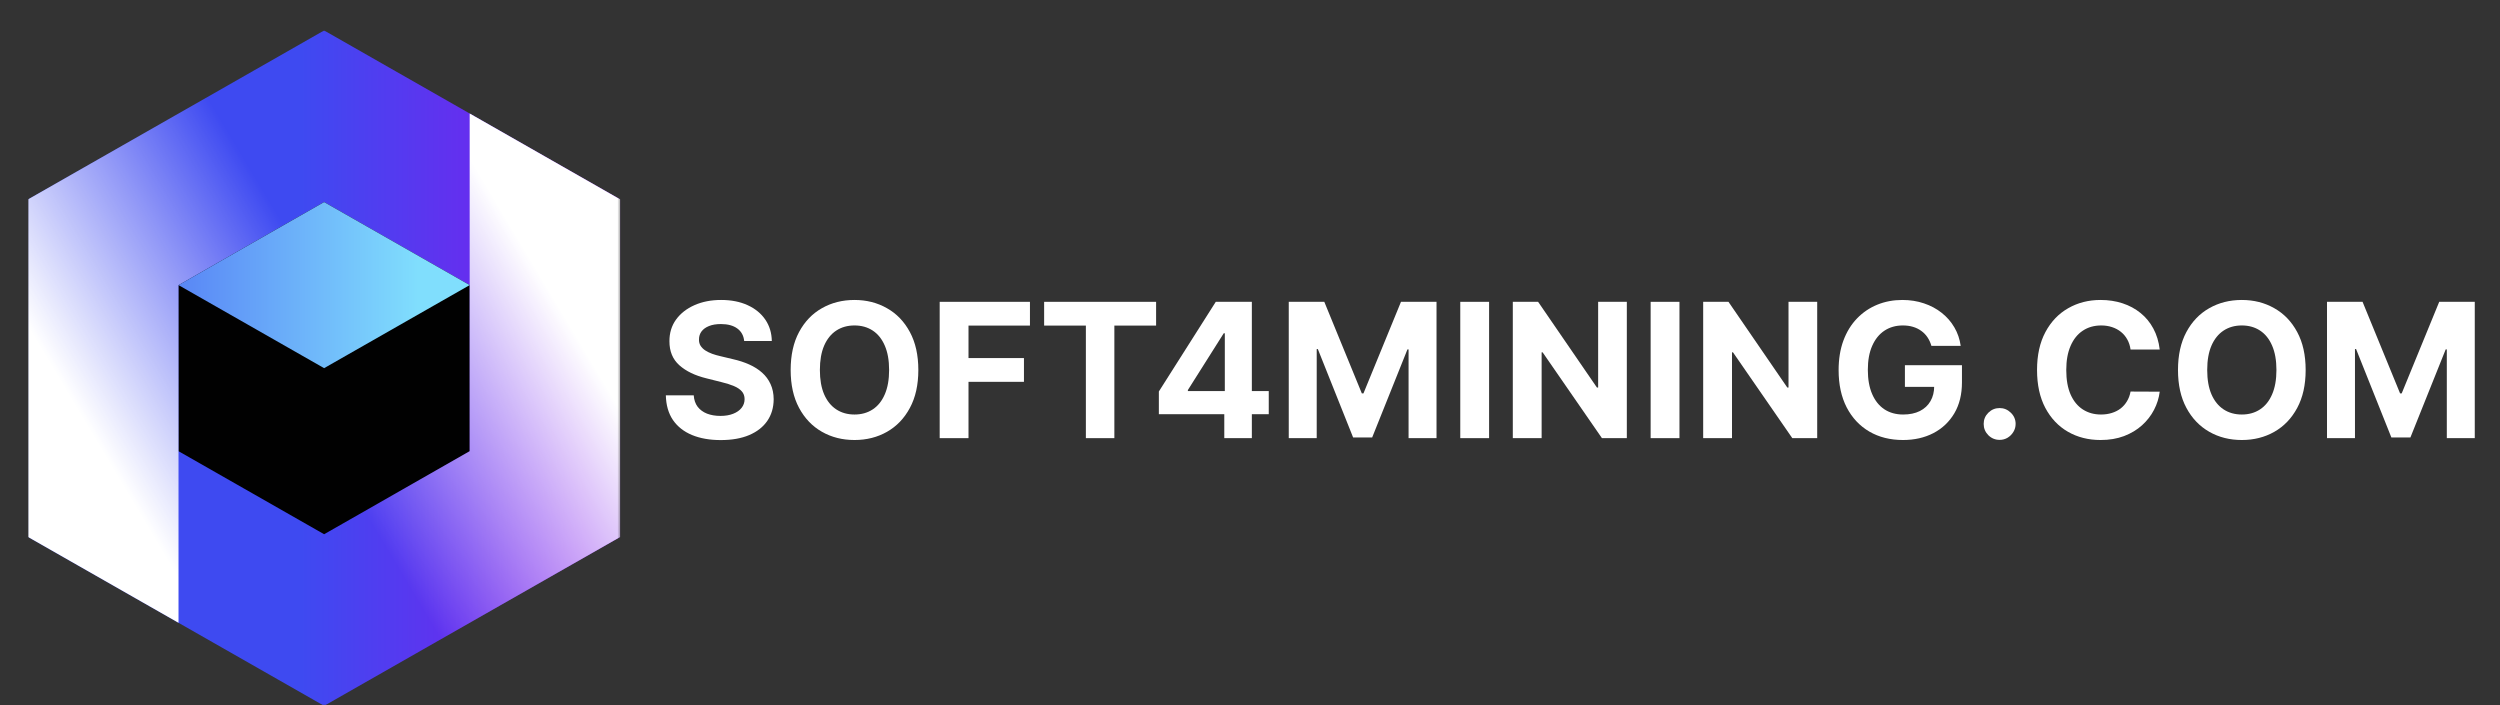 <svg xmlns="http://www.w3.org/2000/svg" width="1067" height="301" viewBox="0 0 1067 301" fill="none"><rect x="0" y="0" width="1067" height="301" fill="#333333" stroke="none"/><g clip-path="url(#clip0_66_8)"><mask id="mask0_66_8" style="mask-type:luminance" maskUnits="userSpaceOnUse" x="12" y="13" width="253" height="289"><path d="M264.667 13H12V301.254H264.667V13Z" fill="white"></path></mask><g mask="url(#mask0_66_8)"><path d="M12 85.075L138.333 13L264.667 85.075V229.202L138.333 301.254L12 229.202V85.075Z" fill="url(#paint0_linear_66_8)"></path><path d="M76.19 121.685L138.333 86.243L200.454 121.685V192.568L138.333 228.011L76.19 192.568V121.685Z" fill="#010101"></path><path style="mix-blend-mode:soft-light" d="M138.333 13L12 85.075V229.202L76.19 265.812V121.685L202.524 49.633L138.333 13Z" fill="url(#paint1_linear_66_8)"></path><path style="mix-blend-mode:soft-light" d="M138.333 301.253L264.667 229.201V85.075L200.454 48.441V192.568L74.12 264.643L138.333 301.253Z" fill="url(#paint2_linear_66_8)"></path><path d="M76.19 121.685L138.333 157.127L200.454 121.685L138.333 86.243L76.19 121.685Z" fill="url(#paint3_linear_66_8)"></path></g><path d="M993.166 128.818H1008.34L1024.36 167.909H1025.04L1041.06 128.818H1056.23V187H1044.3V149.131H1043.82L1028.76 186.716H1020.64L1005.58 148.989H1005.1V187H993.166V128.818Z" fill="white"></path><path d="M984.054 157.909C984.054 164.254 982.851 169.652 980.446 174.102C978.06 178.553 974.802 181.953 970.673 184.301C966.563 186.631 961.942 187.796 956.81 187.796C951.639 187.796 946.999 186.621 942.889 184.273C938.779 181.924 935.531 178.525 933.145 174.074C930.759 169.623 929.565 164.235 929.565 157.909C929.565 151.565 930.759 146.167 933.145 141.716C935.531 137.265 938.779 133.875 942.889 131.546C946.999 129.197 951.639 128.023 956.81 128.023C961.942 128.023 966.563 129.197 970.673 131.546C974.802 133.875 978.06 137.265 980.446 141.716C982.851 146.167 984.054 151.565 984.054 157.909ZM971.582 157.909C971.582 153.799 970.967 150.334 969.736 147.512C968.524 144.69 966.81 142.549 964.594 141.091C962.378 139.633 959.783 138.904 956.81 138.904C953.836 138.904 951.241 139.633 949.026 141.091C946.81 142.549 945.086 144.69 943.855 147.512C942.643 150.334 942.037 153.799 942.037 157.909C942.037 162.019 942.643 165.485 943.855 168.307C945.086 171.129 946.81 173.269 949.026 174.727C951.241 176.186 953.836 176.915 956.81 176.915C959.783 176.915 962.378 176.186 964.594 174.727C966.81 173.269 968.524 171.129 969.736 168.307C970.967 165.485 971.582 162.019 971.582 157.909Z" fill="white"></path><path d="M921.767 149.188H909.324C909.097 147.578 908.633 146.148 907.932 144.898C907.231 143.629 906.331 142.549 905.233 141.659C904.134 140.769 902.866 140.087 901.426 139.614C900.006 139.14 898.462 138.904 896.795 138.904C893.784 138.904 891.161 139.652 888.926 141.148C886.691 142.625 884.958 144.784 883.727 147.625C882.496 150.447 881.881 153.875 881.881 157.909C881.881 162.057 882.496 165.542 883.727 168.364C884.977 171.186 886.72 173.317 888.955 174.756C891.189 176.195 893.775 176.915 896.71 176.915C898.358 176.915 899.883 176.697 901.284 176.262C902.705 175.826 903.964 175.192 905.062 174.358C906.161 173.506 907.07 172.474 907.79 171.262C908.528 170.049 909.04 168.667 909.324 167.114L921.767 167.171C921.445 169.841 920.64 172.417 919.352 174.898C918.083 177.36 916.369 179.567 914.21 181.517C912.07 183.449 909.513 184.983 906.54 186.12C903.585 187.237 900.242 187.796 896.511 187.796C891.322 187.796 886.682 186.621 882.591 184.273C878.519 181.924 875.299 178.525 872.932 174.074C870.583 169.623 869.409 164.235 869.409 157.909C869.409 151.565 870.602 146.167 872.989 141.716C875.375 137.265 878.614 133.875 882.705 131.546C886.795 129.197 891.398 128.023 896.511 128.023C899.883 128.023 903.008 128.496 905.886 129.443C908.784 130.39 911.35 131.773 913.585 133.591C915.82 135.39 917.638 137.597 919.04 140.21C920.46 142.824 921.369 145.817 921.767 149.188Z" fill="white"></path><path d="M853.45 187.739C851.575 187.739 849.965 187.076 848.621 185.75C847.295 184.405 846.632 182.796 846.632 180.921C846.632 179.064 847.295 177.474 848.621 176.148C849.965 174.822 851.575 174.159 853.45 174.159C855.268 174.159 856.859 174.822 858.223 176.148C859.587 177.474 860.268 179.064 860.268 180.921C860.268 182.171 859.946 183.316 859.303 184.358C858.678 185.381 857.854 186.205 856.831 186.83C855.808 187.436 854.681 187.739 853.45 187.739Z" fill="white"></path><path d="M824.324 147.625C823.926 146.243 823.367 145.021 822.648 143.96C821.928 142.881 821.047 141.972 820.006 141.233C818.983 140.476 817.809 139.898 816.483 139.5C815.176 139.102 813.727 138.904 812.136 138.904C809.163 138.904 806.549 139.642 804.295 141.12C802.061 142.597 800.318 144.746 799.068 147.568C797.818 150.371 797.193 153.799 797.193 157.852C797.193 161.906 797.809 165.352 799.04 168.193C800.271 171.034 802.013 173.203 804.267 174.699C806.521 176.176 809.182 176.915 812.25 176.915C815.034 176.915 817.411 176.423 819.381 175.438C821.369 174.434 822.884 173.023 823.926 171.205C824.987 169.387 825.517 167.237 825.517 164.756L828.017 165.125H813.017V155.864H837.364V163.193C837.364 168.307 836.284 172.701 834.125 176.375C831.966 180.031 828.992 182.853 825.204 184.841C821.417 186.811 817.08 187.796 812.193 187.796C806.739 187.796 801.947 186.593 797.818 184.188C793.689 181.763 790.47 178.326 788.159 173.875C785.867 169.406 784.722 164.102 784.722 157.966C784.722 153.25 785.403 149.046 786.767 145.352C788.15 141.64 790.081 138.496 792.562 135.921C795.044 133.345 797.932 131.385 801.227 130.04C804.523 128.695 808.093 128.023 811.937 128.023C815.233 128.023 818.301 128.506 821.142 129.472C823.983 130.419 826.502 131.763 828.699 133.506C830.915 135.248 832.723 137.322 834.125 139.727C835.526 142.114 836.426 144.746 836.824 147.625H824.324Z" fill="white"></path><path d="M775.581 128.818V187H764.956L739.643 150.381H739.217V187H726.916V128.818H737.712L762.825 165.409H763.337V128.818H775.581Z" fill="white"></path><path d="M716.795 128.818V187H704.494V128.818H716.795Z" fill="white"></path><path d="M694.331 128.818V187H683.706L658.393 150.381H657.967V187H645.666V128.818H656.462L681.575 165.409H682.087V128.818H694.331Z" fill="white"></path><path d="M635.545 128.818V187H623.244V128.818H635.545Z" fill="white"></path><path d="M550.041 128.818H565.212L581.234 167.909H581.916L597.939 128.818H613.109V187H601.178V149.131H600.695L585.638 186.716H577.513L562.456 148.989H561.973V187H550.041V128.818Z" fill="white"></path><path d="M494.601 176.773V167.085L518.891 128.818H527.243V142.227H522.3L506.987 166.46V166.915H541.504V176.773H494.601ZM522.527 187V173.818L522.754 169.529V128.818H534.288V187H522.527Z" fill="white"></path><path d="M445.638 138.96V128.818H493.422V138.96H475.609V187H463.45V138.96H445.638Z" fill="white"></path><path d="M401.057 187V128.818H439.58V138.96H413.358V152.824H437.023V162.966H413.358V187H401.057Z" fill="white"></path><path d="M391.945 157.909C391.945 164.254 390.742 169.652 388.337 174.102C385.95 178.553 382.693 181.953 378.564 184.301C374.454 186.631 369.833 187.796 364.7 187.796C359.53 187.796 354.89 186.621 350.78 184.273C346.67 181.924 343.422 178.525 341.036 174.074C338.649 169.623 337.456 164.235 337.456 157.909C337.456 151.565 338.649 146.167 341.036 141.716C343.422 137.265 346.67 133.875 350.78 131.546C354.89 129.197 359.53 128.023 364.7 128.023C369.833 128.023 374.454 129.197 378.564 131.546C382.693 133.875 385.95 137.265 388.337 141.716C390.742 146.167 391.945 151.565 391.945 157.909ZM379.473 157.909C379.473 153.799 378.857 150.334 377.626 147.512C376.414 144.69 374.7 142.549 372.484 141.091C370.268 139.633 367.674 138.904 364.7 138.904C361.727 138.904 359.132 139.633 356.916 141.091C354.7 142.549 352.977 144.69 351.746 147.512C350.534 150.334 349.928 153.799 349.928 157.909C349.928 162.019 350.534 165.485 351.746 168.307C352.977 171.129 354.7 173.269 356.916 174.727C359.132 176.186 361.727 176.915 364.7 176.915C367.674 176.915 370.268 176.186 372.484 174.727C374.7 173.269 376.414 171.129 377.626 168.307C378.857 165.485 379.473 162.019 379.473 157.909Z" fill="white"></path><path d="M317.619 145.551C317.392 143.26 316.417 141.479 314.693 140.21C312.97 138.942 310.631 138.307 307.676 138.307C305.669 138.307 303.973 138.591 302.591 139.159C301.208 139.709 300.148 140.476 299.409 141.46C298.689 142.445 298.33 143.563 298.33 144.813C298.292 145.854 298.509 146.763 298.983 147.54C299.475 148.317 300.148 148.989 301 149.557C301.852 150.106 302.837 150.589 303.955 151.006C305.072 151.404 306.265 151.745 307.534 152.029L312.761 153.279C315.299 153.847 317.629 154.604 319.75 155.551C321.871 156.498 323.708 157.663 325.261 159.046C326.814 160.428 328.017 162.057 328.869 163.932C329.741 165.807 330.186 167.957 330.205 170.381C330.186 173.942 329.277 177.029 327.477 179.642C325.697 182.237 323.121 184.254 319.75 185.693C316.398 187.114 312.354 187.824 307.619 187.824C302.922 187.824 298.831 187.104 295.347 185.665C291.881 184.226 289.172 182.095 287.222 179.273C285.29 176.432 284.277 172.919 284.182 168.733H296.085C296.218 170.684 296.777 172.313 297.761 173.62C298.765 174.907 300.1 175.883 301.767 176.546C303.453 177.19 305.356 177.512 307.477 177.512C309.561 177.512 311.369 177.209 312.903 176.602C314.456 175.996 315.659 175.154 316.511 174.074C317.364 172.995 317.79 171.754 317.79 170.352C317.79 169.046 317.402 167.947 316.625 167.057C315.867 166.167 314.75 165.409 313.273 164.784C311.814 164.159 310.025 163.591 307.903 163.08L301.568 161.489C296.663 160.296 292.79 158.43 289.949 155.892C287.108 153.354 285.697 149.936 285.716 145.637C285.697 142.114 286.634 139.036 288.528 136.404C290.441 133.771 293.064 131.716 296.398 130.239C299.731 128.762 303.519 128.023 307.761 128.023C312.08 128.023 315.848 128.762 319.068 130.239C322.307 131.716 324.826 133.771 326.625 136.404C328.424 139.036 329.352 142.085 329.409 145.551H317.619Z" fill="white"></path></g><defs><linearGradient id="paint0_linear_66_8" x1="12" y1="157.127" x2="264.667" y2="157.127" gradientUnits="userSpaceOnUse"><stop offset="0.46" stop-color="#3E4AF1"></stop><stop offset="0.94" stop-color="#7F1CED"></stop></linearGradient><linearGradient id="paint1_linear_66_8" x1="36.248" y1="180.005" x2="199.313" y2="82.614" gradientUnits="userSpaceOnUse"><stop stop-color="white"></stop><stop offset="0.36" stop-color="white" stop-opacity="0.42"></stop><stop offset="0.61" stop-color="white" stop-opacity="0"></stop></linearGradient><linearGradient id="paint2_linear_66_8" x1="240.396" y1="134.248" x2="77.33" y2="231.639" gradientUnits="userSpaceOnUse"><stop stop-color="white"></stop><stop offset="0.36" stop-color="white" stop-opacity="0.42"></stop><stop offset="0.61" stop-color="white" stop-opacity="0"></stop></linearGradient><linearGradient id="paint3_linear_66_8" x1="5.995" y1="121.685" x2="182.074" y2="121.685" gradientUnits="userSpaceOnUse"><stop stop-color="#3E4AF1"></stop><stop offset="0.98" stop-color="#80DEFD"></stop></linearGradient><clipPath id="clip0_66_8"><rect width="1067" height="301" fill="white"></rect></clipPath></defs></svg>